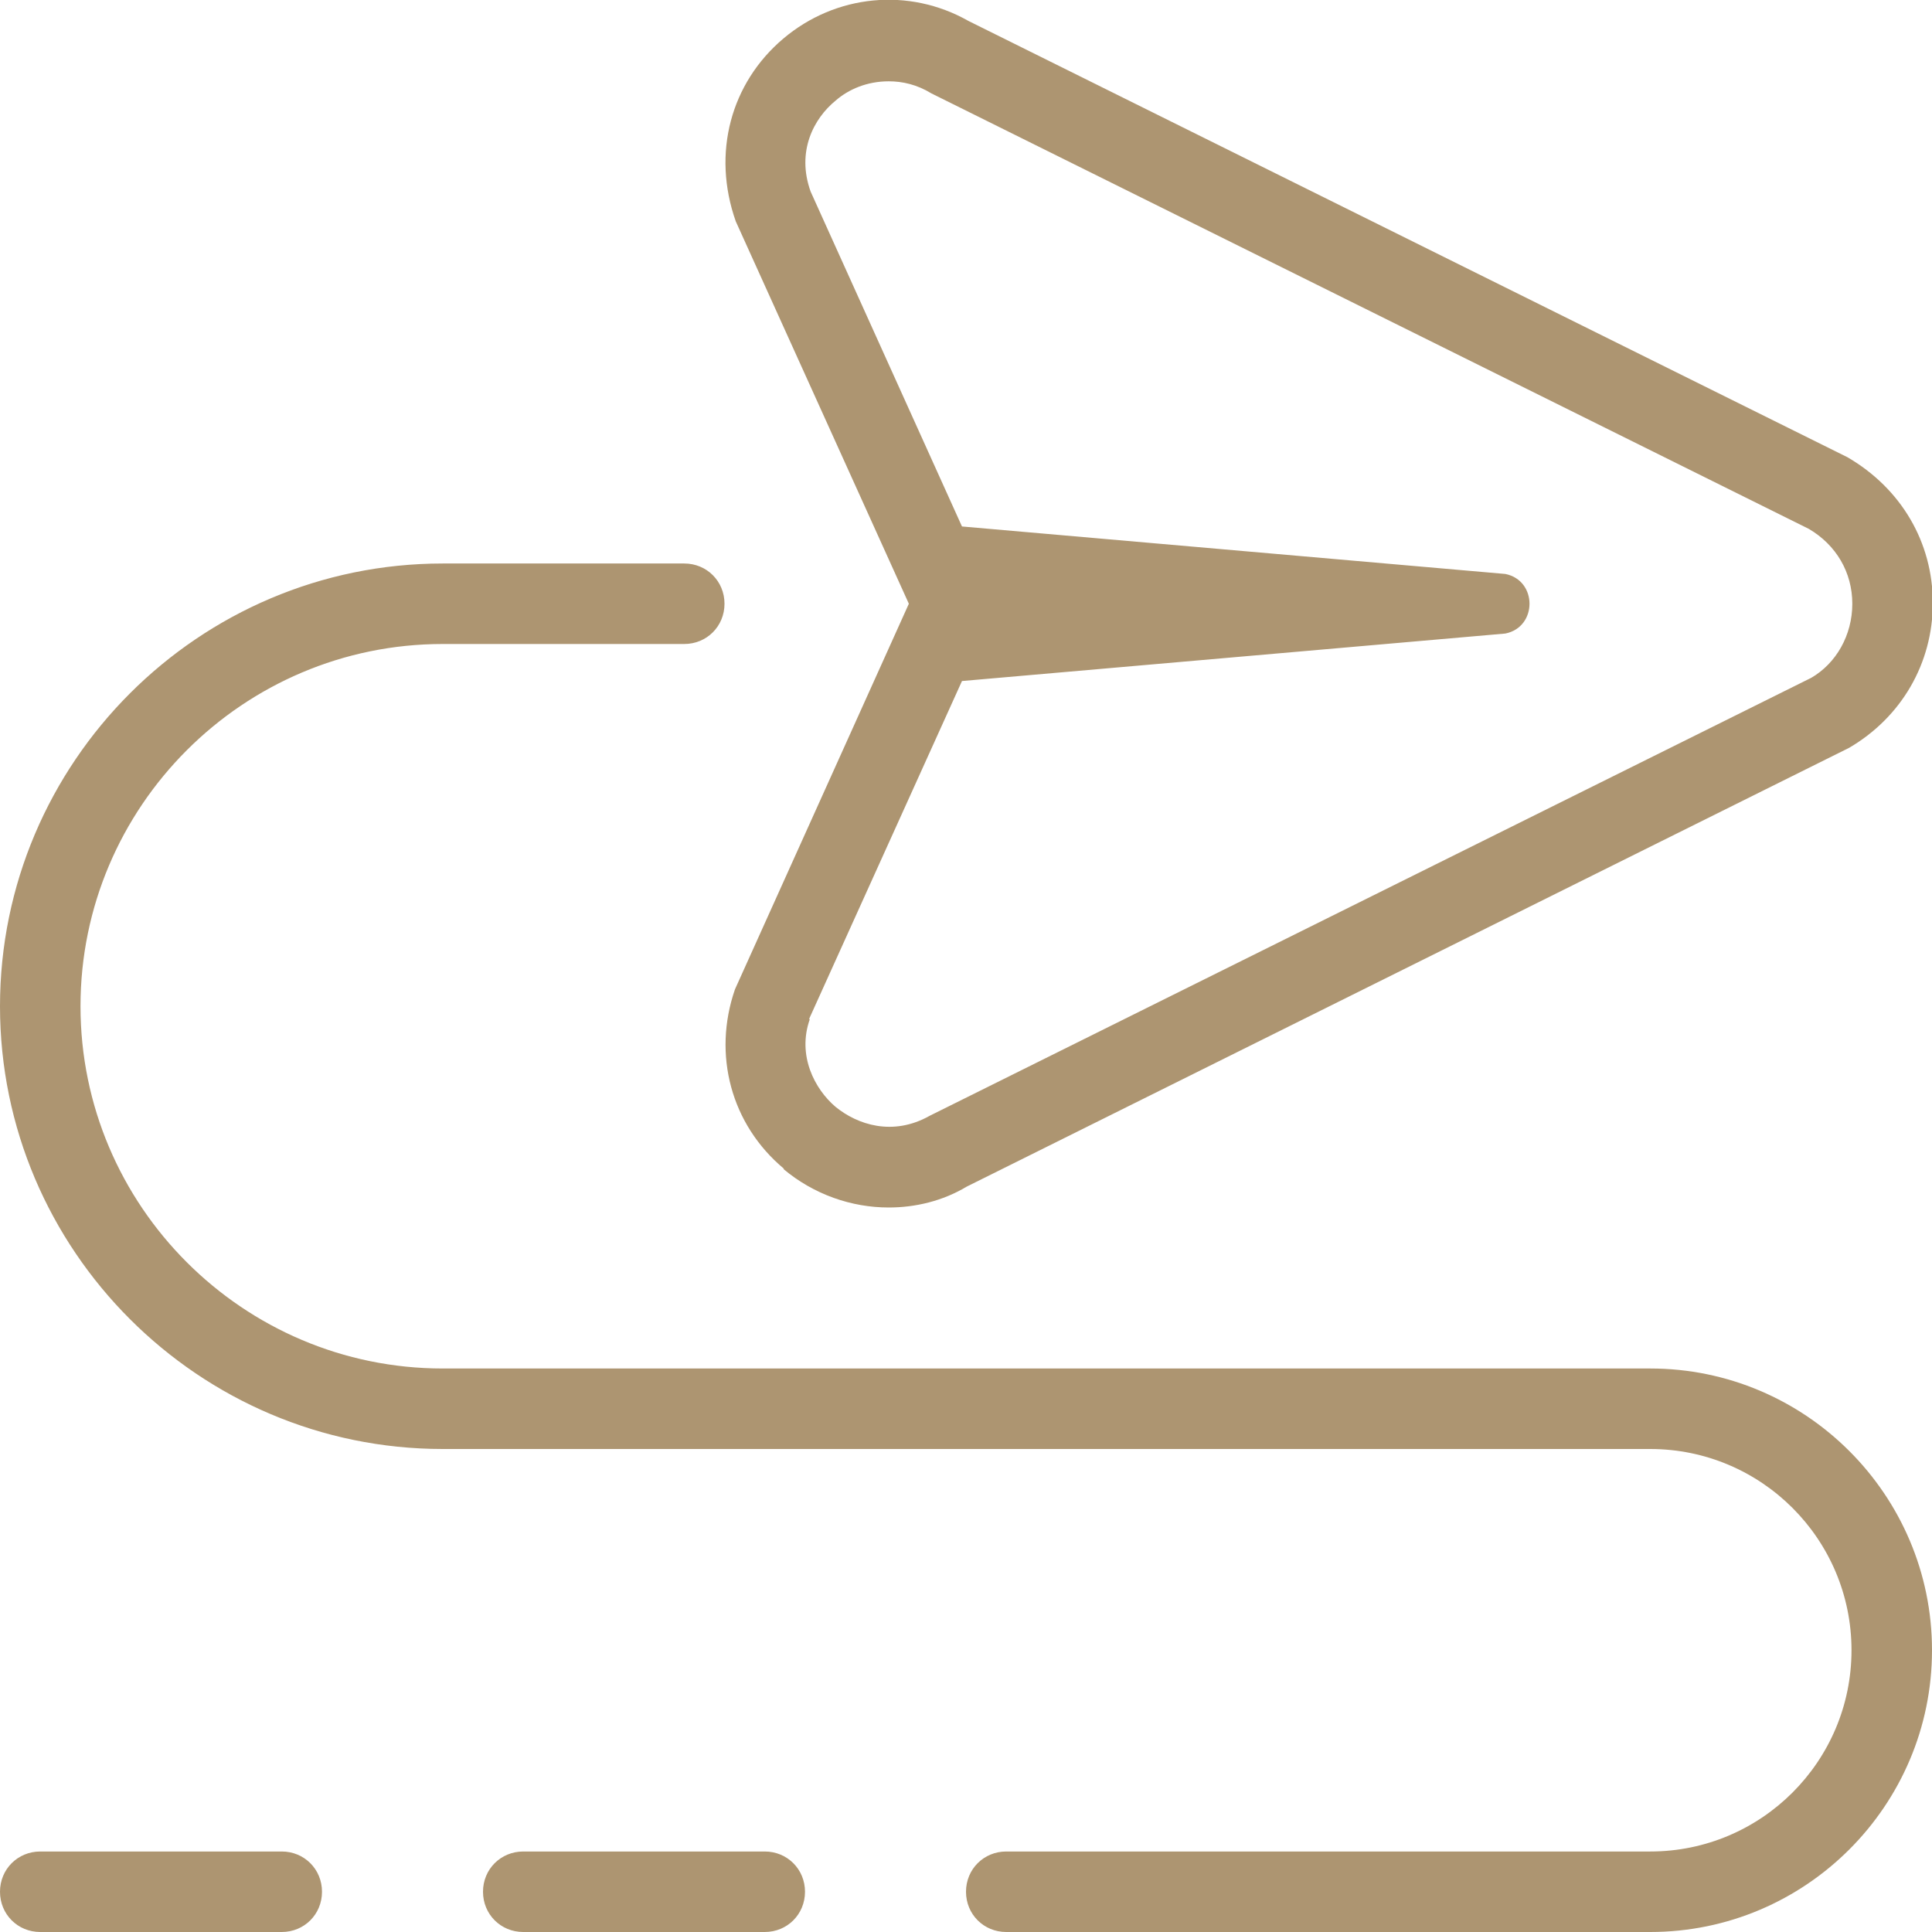 <?xml version="1.0" encoding="UTF-8"?>
<svg id="Layer_2" data-name="Layer 2" xmlns="http://www.w3.org/2000/svg" viewBox="0 0 24 24">
  <defs>
    <style>
      .cls-1 {
        fill: #ad9571;
        stroke-width: 0px;
      }
    </style>
  </defs>
  <g id="Layer_1-2" data-name="Layer 1">
    <path class="cls-1" d="M9.73,14.52c.38.32.85.48,1.31.48.33,0,.67-.08.97-.26l10.96-5.45c.65-.38,1.04-1.05,1.04-1.8s-.39-1.42-1.06-1.81L12.03.26c-.74-.42-1.65-.33-2.3.22-.65.55-.89,1.42-.59,2.27l2.15,4.75-2.16,4.79c-.28.81-.05,1.68.61,2.23ZM10.05,12.66l1.9-4.2,6.75-.59c.4-.08.4-.66,0-.74l-6.75-.59-1.88-4.16c-.18-.5.04-.91.31-1.13.16-.14.39-.24.66-.24.17,0,.35.04.53.15l10.9,5.41c.34.2.54.54.54.93s-.2.74-.51.92l-10.95,5.44c-.46.26-.9.11-1.17-.11-.26-.22-.48-.64-.32-1.09h0ZM10,23.5c0,.28-.22.5-.5.5h-3c-.28,0-.5-.22-.5-.5s.22-.5.5-.5h3c.28,0,.5.22.5.5ZM24,20.5c0,1.93-1.57,3.5-3.5,3.5h-8c-.28,0-.5-.22-.5-.5s.22-.5.5-.5h8c1.38,0,2.5-1.12,2.5-2.5s-1.12-2.5-2.5-2.5H5.5c-3.03,0-5.5-2.47-5.5-5.5s2.47-5.5,5.5-5.5h3c.28,0,.5.22.5.5s-.22.5-.5.5h-3c-2.48,0-4.5,2.02-4.5,4.5s2.02,4.5,4.5,4.5h15c1.93,0,3.5,1.57,3.5,3.5h0ZM4,23.5c0,.28-.22.5-.5.5H.5c-.28,0-.5-.22-.5-.5s.22-.5.5-.5h3c.28,0,.5.22.5.5h0Z"/>
  </g>
</svg>